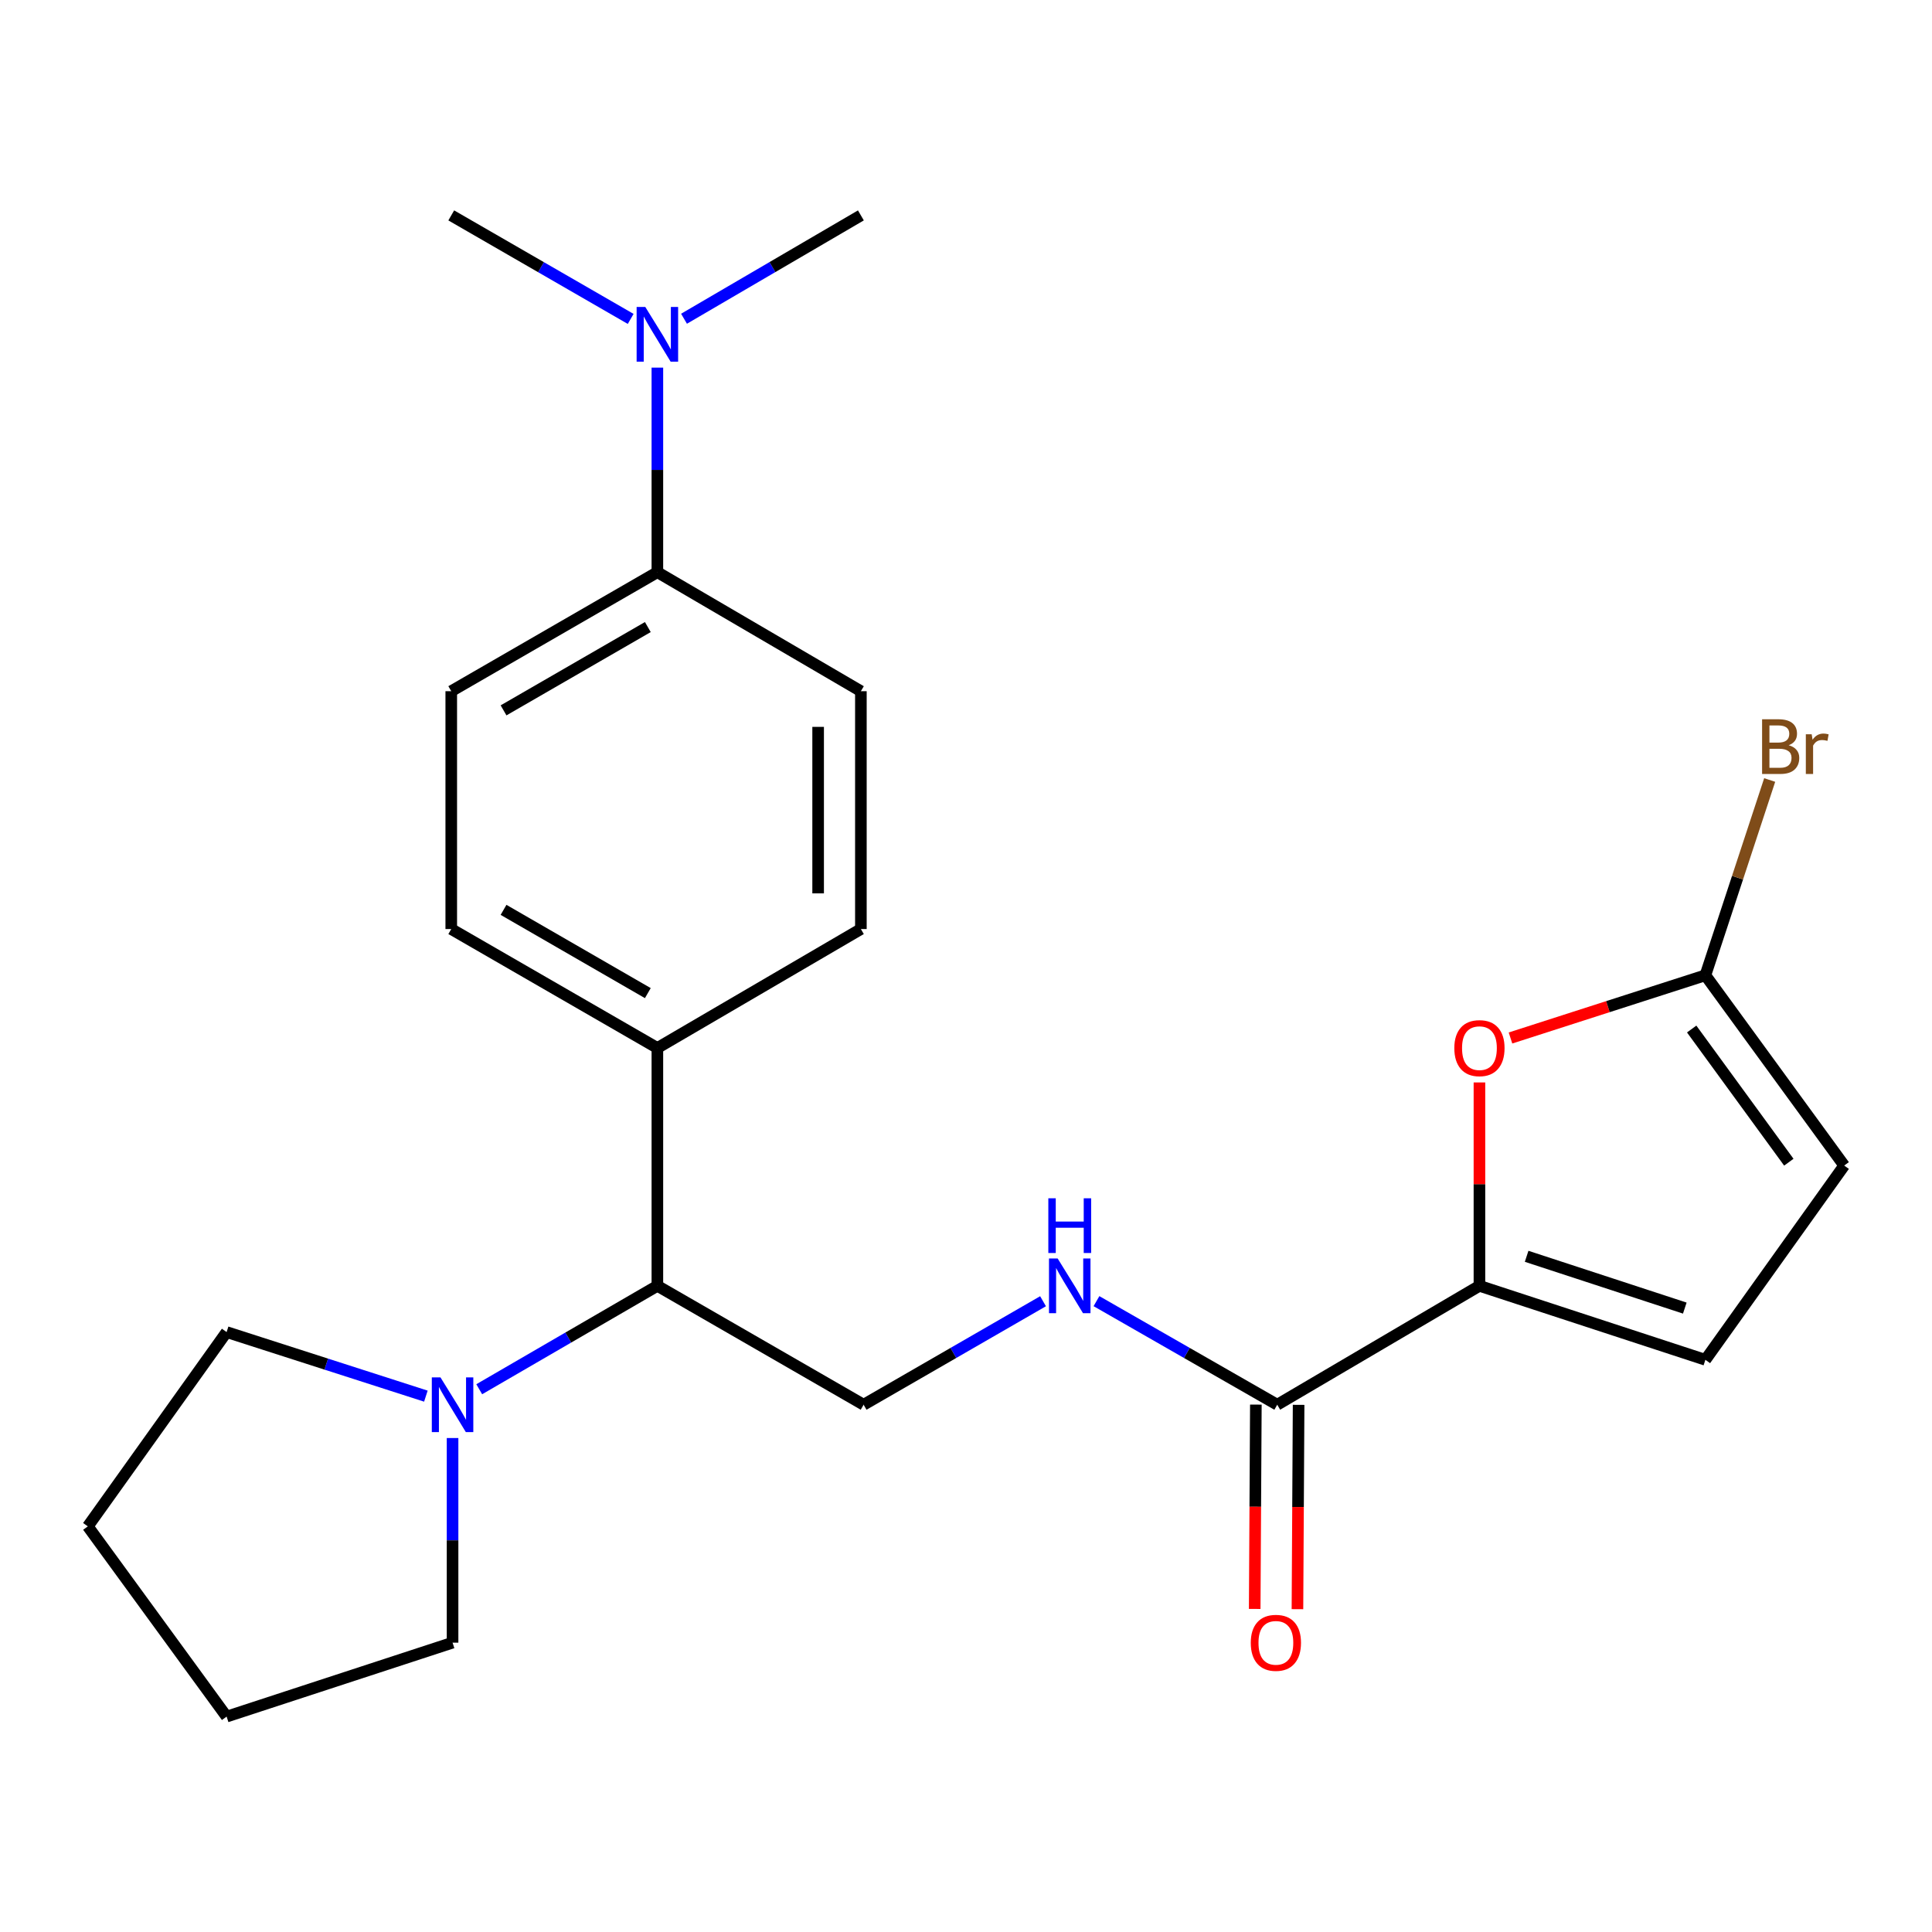 <?xml version='1.0' encoding='iso-8859-1'?>
<svg version='1.1' baseProfile='full'
              xmlns='http://www.w3.org/2000/svg'
                      xmlns:rdkit='http://www.rdkit.org/xml'
                      xmlns:xlink='http://www.w3.org/1999/xlink'
                  xml:space='preserve'
width='1000px' height='1000px' viewBox='0 0 1000 1000'>
<!-- END OF HEADER -->
<rect style='opacity:1.0;fill:#FFFFFF;stroke:none' width='1000' height='1000' x='0' y='0'> </rect>
<path class='bond-0' d='M 765.755,665.545 L 765.755,612.909' style='fill:none;fill-rule:evenodd;stroke:#000000;stroke-width:6px;stroke-linecap:butt;stroke-linejoin:miter;stroke-opacity:1' />
<path class='bond-0' d='M 765.755,612.909 L 765.755,560.272' style='fill:none;fill-rule:evenodd;stroke:#FF0000;stroke-width:6px;stroke-linecap:butt;stroke-linejoin:miter;stroke-opacity:1' />
<path class='bond-1' d='M 765.755,665.545 L 661.095,727.082' style='fill:none;fill-rule:evenodd;stroke:#000000;stroke-width:6px;stroke-linecap:butt;stroke-linejoin:miter;stroke-opacity:1' />
<path class='bond-4' d='M 765.755,665.545 L 882.707,703.837' style='fill:none;fill-rule:evenodd;stroke:#000000;stroke-width:6px;stroke-linecap:butt;stroke-linejoin:miter;stroke-opacity:1' />
<path class='bond-4' d='M 790.183,650.261 L 872.049,677.065' style='fill:none;fill-rule:evenodd;stroke:#000000;stroke-width:6px;stroke-linecap:butt;stroke-linejoin:miter;stroke-opacity:1' />
<path class='bond-2' d='M 781.826,537.263 L 832.267,521.035' style='fill:none;fill-rule:evenodd;stroke:#FF0000;stroke-width:6px;stroke-linecap:butt;stroke-linejoin:miter;stroke-opacity:1' />
<path class='bond-2' d='M 832.267,521.035 L 882.707,504.806' style='fill:none;fill-rule:evenodd;stroke:#000000;stroke-width:6px;stroke-linecap:butt;stroke-linejoin:miter;stroke-opacity:1' />
<path class='bond-5' d='M 661.095,727.082 L 614.312,700.277' style='fill:none;fill-rule:evenodd;stroke:#000000;stroke-width:6px;stroke-linecap:butt;stroke-linejoin:miter;stroke-opacity:1' />
<path class='bond-5' d='M 614.312,700.277 L 567.529,673.472' style='fill:none;fill-rule:evenodd;stroke:#0000FF;stroke-width:6px;stroke-linecap:butt;stroke-linejoin:miter;stroke-opacity:1' />
<path class='bond-12' d='M 650.032,727.019 L 649.731,779.9' style='fill:none;fill-rule:evenodd;stroke:#000000;stroke-width:6px;stroke-linecap:butt;stroke-linejoin:miter;stroke-opacity:1' />
<path class='bond-12' d='M 649.731,779.9 L 649.43,832.78' style='fill:none;fill-rule:evenodd;stroke:#FF0000;stroke-width:6px;stroke-linecap:butt;stroke-linejoin:miter;stroke-opacity:1' />
<path class='bond-12' d='M 672.158,727.145 L 671.858,780.026' style='fill:none;fill-rule:evenodd;stroke:#000000;stroke-width:6px;stroke-linecap:butt;stroke-linejoin:miter;stroke-opacity:1' />
<path class='bond-12' d='M 671.858,780.026 L 671.557,832.906' style='fill:none;fill-rule:evenodd;stroke:#FF0000;stroke-width:6px;stroke-linecap:butt;stroke-linejoin:miter;stroke-opacity:1' />
<path class='bond-17' d='M 882.707,504.806 L 899.347,454.267' style='fill:none;fill-rule:evenodd;stroke:#000000;stroke-width:6px;stroke-linecap:butt;stroke-linejoin:miter;stroke-opacity:1' />
<path class='bond-17' d='M 899.347,454.267 L 915.987,403.728' style='fill:none;fill-rule:evenodd;stroke:#7F4C19;stroke-width:6px;stroke-linecap:butt;stroke-linejoin:miter;stroke-opacity:1' />
<path class='bond-24' d='M 882.707,504.806 L 954.545,603.283' style='fill:none;fill-rule:evenodd;stroke:#000000;stroke-width:6px;stroke-linecap:butt;stroke-linejoin:miter;stroke-opacity:1' />
<path class='bond-24' d='M 875.607,532.618 L 925.894,601.552' style='fill:none;fill-rule:evenodd;stroke:#000000;stroke-width:6px;stroke-linecap:butt;stroke-linejoin:miter;stroke-opacity:1' />
<path class='bond-3' d='M 248.05,719.069 L 294.153,692.307' style='fill:none;fill-rule:evenodd;stroke:#0000FF;stroke-width:6px;stroke-linecap:butt;stroke-linejoin:miter;stroke-opacity:1' />
<path class='bond-3' d='M 294.153,692.307 L 340.257,665.545' style='fill:none;fill-rule:evenodd;stroke:#000000;stroke-width:6px;stroke-linecap:butt;stroke-linejoin:miter;stroke-opacity:1' />
<path class='bond-18' d='M 220.434,722.642 L 168.863,706.06' style='fill:none;fill-rule:evenodd;stroke:#0000FF;stroke-width:6px;stroke-linecap:butt;stroke-linejoin:miter;stroke-opacity:1' />
<path class='bond-18' d='M 168.863,706.06 L 117.293,689.479' style='fill:none;fill-rule:evenodd;stroke:#000000;stroke-width:6px;stroke-linecap:butt;stroke-linejoin:miter;stroke-opacity:1' />
<path class='bond-19' d='M 234.245,744.321 L 234.245,797.282' style='fill:none;fill-rule:evenodd;stroke:#0000FF;stroke-width:6px;stroke-linecap:butt;stroke-linejoin:miter;stroke-opacity:1' />
<path class='bond-19' d='M 234.245,797.282 L 234.245,850.242' style='fill:none;fill-rule:evenodd;stroke:#000000;stroke-width:6px;stroke-linecap:butt;stroke-linejoin:miter;stroke-opacity:1' />
<path class='bond-7' d='M 882.707,703.837 L 954.545,603.283' style='fill:none;fill-rule:evenodd;stroke:#000000;stroke-width:6px;stroke-linecap:butt;stroke-linejoin:miter;stroke-opacity:1' />
<path class='bond-8' d='M 539.875,673.516 L 493.441,700.299' style='fill:none;fill-rule:evenodd;stroke:#0000FF;stroke-width:6px;stroke-linecap:butt;stroke-linejoin:miter;stroke-opacity:1' />
<path class='bond-8' d='M 493.441,700.299 L 447.006,727.082' style='fill:none;fill-rule:evenodd;stroke:#000000;stroke-width:6px;stroke-linecap:butt;stroke-linejoin:miter;stroke-opacity:1' />
<path class='bond-6' d='M 340.257,665.545 L 447.006,727.082' style='fill:none;fill-rule:evenodd;stroke:#000000;stroke-width:6px;stroke-linecap:butt;stroke-linejoin:miter;stroke-opacity:1' />
<path class='bond-9' d='M 340.257,665.545 L 340.257,542.434' style='fill:none;fill-rule:evenodd;stroke:#000000;stroke-width:6px;stroke-linecap:butt;stroke-linejoin:miter;stroke-opacity:1' />
<path class='bond-15' d='M 340.257,542.434 L 445.593,480.873' style='fill:none;fill-rule:evenodd;stroke:#000000;stroke-width:6px;stroke-linecap:butt;stroke-linejoin:miter;stroke-opacity:1' />
<path class='bond-16' d='M 340.257,542.434 L 233.569,480.873' style='fill:none;fill-rule:evenodd;stroke:#000000;stroke-width:6px;stroke-linecap:butt;stroke-linejoin:miter;stroke-opacity:1' />
<path class='bond-16' d='M 335.312,514.035 L 260.631,470.942' style='fill:none;fill-rule:evenodd;stroke:#000000;stroke-width:6px;stroke-linecap:butt;stroke-linejoin:miter;stroke-opacity:1' />
<path class='bond-10' d='M 340.257,296.163 L 233.569,357.762' style='fill:none;fill-rule:evenodd;stroke:#000000;stroke-width:6px;stroke-linecap:butt;stroke-linejoin:miter;stroke-opacity:1' />
<path class='bond-10' d='M 335.317,324.565 L 260.636,367.684' style='fill:none;fill-rule:evenodd;stroke:#000000;stroke-width:6px;stroke-linecap:butt;stroke-linejoin:miter;stroke-opacity:1' />
<path class='bond-11' d='M 340.257,296.163 L 340.257,243.221' style='fill:none;fill-rule:evenodd;stroke:#000000;stroke-width:6px;stroke-linecap:butt;stroke-linejoin:miter;stroke-opacity:1' />
<path class='bond-11' d='M 340.257,243.221 L 340.257,190.278' style='fill:none;fill-rule:evenodd;stroke:#0000FF;stroke-width:6px;stroke-linecap:butt;stroke-linejoin:miter;stroke-opacity:1' />
<path class='bond-25' d='M 340.257,296.163 L 445.593,357.762' style='fill:none;fill-rule:evenodd;stroke:#000000;stroke-width:6px;stroke-linecap:butt;stroke-linejoin:miter;stroke-opacity:1' />
<path class='bond-20' d='M 354.047,164.982 L 399.82,138.236' style='fill:none;fill-rule:evenodd;stroke:#0000FF;stroke-width:6px;stroke-linecap:butt;stroke-linejoin:miter;stroke-opacity:1' />
<path class='bond-20' d='M 399.82,138.236 L 445.593,111.491' style='fill:none;fill-rule:evenodd;stroke:#000000;stroke-width:6px;stroke-linecap:butt;stroke-linejoin:miter;stroke-opacity:1' />
<path class='bond-21' d='M 326.438,165.068 L 280.003,138.279' style='fill:none;fill-rule:evenodd;stroke:#0000FF;stroke-width:6px;stroke-linecap:butt;stroke-linejoin:miter;stroke-opacity:1' />
<path class='bond-21' d='M 280.003,138.279 L 233.569,111.491' style='fill:none;fill-rule:evenodd;stroke:#000000;stroke-width:6px;stroke-linecap:butt;stroke-linejoin:miter;stroke-opacity:1' />
<path class='bond-13' d='M 233.569,357.762 L 233.569,480.873' style='fill:none;fill-rule:evenodd;stroke:#000000;stroke-width:6px;stroke-linecap:butt;stroke-linejoin:miter;stroke-opacity:1' />
<path class='bond-14' d='M 445.593,357.762 L 445.593,480.873' style='fill:none;fill-rule:evenodd;stroke:#000000;stroke-width:6px;stroke-linecap:butt;stroke-linejoin:miter;stroke-opacity:1' />
<path class='bond-14' d='M 423.466,376.228 L 423.466,462.406' style='fill:none;fill-rule:evenodd;stroke:#000000;stroke-width:6px;stroke-linecap:butt;stroke-linejoin:miter;stroke-opacity:1' />
<path class='bond-23' d='M 117.293,689.479 L 45.455,790.045' style='fill:none;fill-rule:evenodd;stroke:#000000;stroke-width:6px;stroke-linecap:butt;stroke-linejoin:miter;stroke-opacity:1' />
<path class='bond-22' d='M 234.245,850.242 L 117.293,888.509' style='fill:none;fill-rule:evenodd;stroke:#000000;stroke-width:6px;stroke-linecap:butt;stroke-linejoin:miter;stroke-opacity:1' />
<path class='bond-26' d='M 117.293,888.509 L 45.455,790.045' style='fill:none;fill-rule:evenodd;stroke:#000000;stroke-width:6px;stroke-linecap:butt;stroke-linejoin:miter;stroke-opacity:1' />
<path  class='atom-1' d='M 752.755 542.514
Q 752.755 535.714, 756.115 531.914
Q 759.475 528.114, 765.755 528.114
Q 772.035 528.114, 775.395 531.914
Q 778.755 535.714, 778.755 542.514
Q 778.755 549.394, 775.355 553.314
Q 771.955 557.194, 765.755 557.194
Q 759.515 557.194, 756.115 553.314
Q 752.755 549.434, 752.755 542.514
M 765.755 553.994
Q 770.075 553.994, 772.395 551.114
Q 774.755 548.194, 774.755 542.514
Q 774.755 536.954, 772.395 534.154
Q 770.075 531.314, 765.755 531.314
Q 761.435 531.314, 759.075 534.114
Q 756.755 536.914, 756.755 542.514
Q 756.755 548.234, 759.075 551.114
Q 761.435 553.994, 765.755 553.994
' fill='#FF0000'/>
<path  class='atom-4' d='M 227.985 712.922
L 237.265 727.922
Q 238.185 729.402, 239.665 732.082
Q 241.145 734.762, 241.225 734.922
L 241.225 712.922
L 244.985 712.922
L 244.985 741.242
L 241.105 741.242
L 231.145 724.842
Q 229.985 722.922, 228.745 720.722
Q 227.545 718.522, 227.185 717.842
L 227.185 741.242
L 223.505 741.242
L 223.505 712.922
L 227.985 712.922
' fill='#0000FF'/>
<path  class='atom-6' d='M 547.434 651.385
L 556.714 666.385
Q 557.634 667.865, 559.114 670.545
Q 560.594 673.225, 560.674 673.385
L 560.674 651.385
L 564.434 651.385
L 564.434 679.705
L 560.554 679.705
L 550.594 663.305
Q 549.434 661.385, 548.194 659.185
Q 546.994 656.985, 546.634 656.305
L 546.634 679.705
L 542.954 679.705
L 542.954 651.385
L 547.434 651.385
' fill='#0000FF'/>
<path  class='atom-6' d='M 542.614 620.233
L 546.454 620.233
L 546.454 632.273
L 560.934 632.273
L 560.934 620.233
L 564.774 620.233
L 564.774 648.553
L 560.934 648.553
L 560.934 635.473
L 546.454 635.473
L 546.454 648.553
L 542.614 648.553
L 542.614 620.233
' fill='#0000FF'/>
<path  class='atom-12' d='M 333.997 158.88
L 343.277 173.88
Q 344.197 175.36, 345.677 178.04
Q 347.157 180.72, 347.237 180.88
L 347.237 158.88
L 350.997 158.88
L 350.997 187.2
L 347.117 187.2
L 337.157 170.8
Q 335.997 168.88, 334.757 166.68
Q 333.557 164.48, 333.197 163.8
L 333.197 187.2
L 329.517 187.2
L 329.517 158.88
L 333.997 158.88
' fill='#0000FF'/>
<path  class='atom-13' d='M 647.395 850.322
Q 647.395 843.522, 650.755 839.722
Q 654.115 835.922, 660.395 835.922
Q 666.675 835.922, 670.035 839.722
Q 673.395 843.522, 673.395 850.322
Q 673.395 857.202, 669.995 861.122
Q 666.595 865.002, 660.395 865.002
Q 654.155 865.002, 650.755 861.122
Q 647.395 857.242, 647.395 850.322
M 660.395 861.802
Q 664.715 861.802, 667.035 858.922
Q 669.395 856.002, 669.395 850.322
Q 669.395 844.762, 667.035 841.962
Q 664.715 839.122, 660.395 839.122
Q 656.075 839.122, 653.715 841.922
Q 651.395 844.722, 651.395 850.322
Q 651.395 856.042, 653.715 858.922
Q 656.075 861.802, 660.395 861.802
' fill='#FF0000'/>
<path  class='atom-18' d='M 925.815 385.733
Q 928.535 386.493, 929.895 388.173
Q 931.295 389.813, 931.295 392.253
Q 931.295 396.173, 928.775 398.413
Q 926.295 400.613, 921.575 400.613
L 912.055 400.613
L 912.055 372.293
L 920.415 372.293
Q 925.255 372.293, 927.695 374.253
Q 930.135 376.213, 930.135 379.813
Q 930.135 384.093, 925.815 385.733
M 915.855 375.493
L 915.855 384.373
L 920.415 384.373
Q 923.215 384.373, 924.655 383.253
Q 926.135 382.093, 926.135 379.813
Q 926.135 375.493, 920.415 375.493
L 915.855 375.493
M 921.575 397.413
Q 924.335 397.413, 925.815 396.093
Q 927.295 394.773, 927.295 392.253
Q 927.295 389.933, 925.655 388.773
Q 924.055 387.573, 920.975 387.573
L 915.855 387.573
L 915.855 397.413
L 921.575 397.413
' fill='#7F4C19'/>
<path  class='atom-18' d='M 937.735 380.053
L 938.175 382.893
Q 940.335 379.693, 943.855 379.693
Q 944.975 379.693, 946.495 380.093
L 945.895 383.453
Q 944.175 383.053, 943.215 383.053
Q 941.535 383.053, 940.415 383.733
Q 939.335 384.373, 938.455 385.933
L 938.455 400.613
L 934.695 400.613
L 934.695 380.053
L 937.735 380.053
' fill='#7F4C19'/>
</svg>
